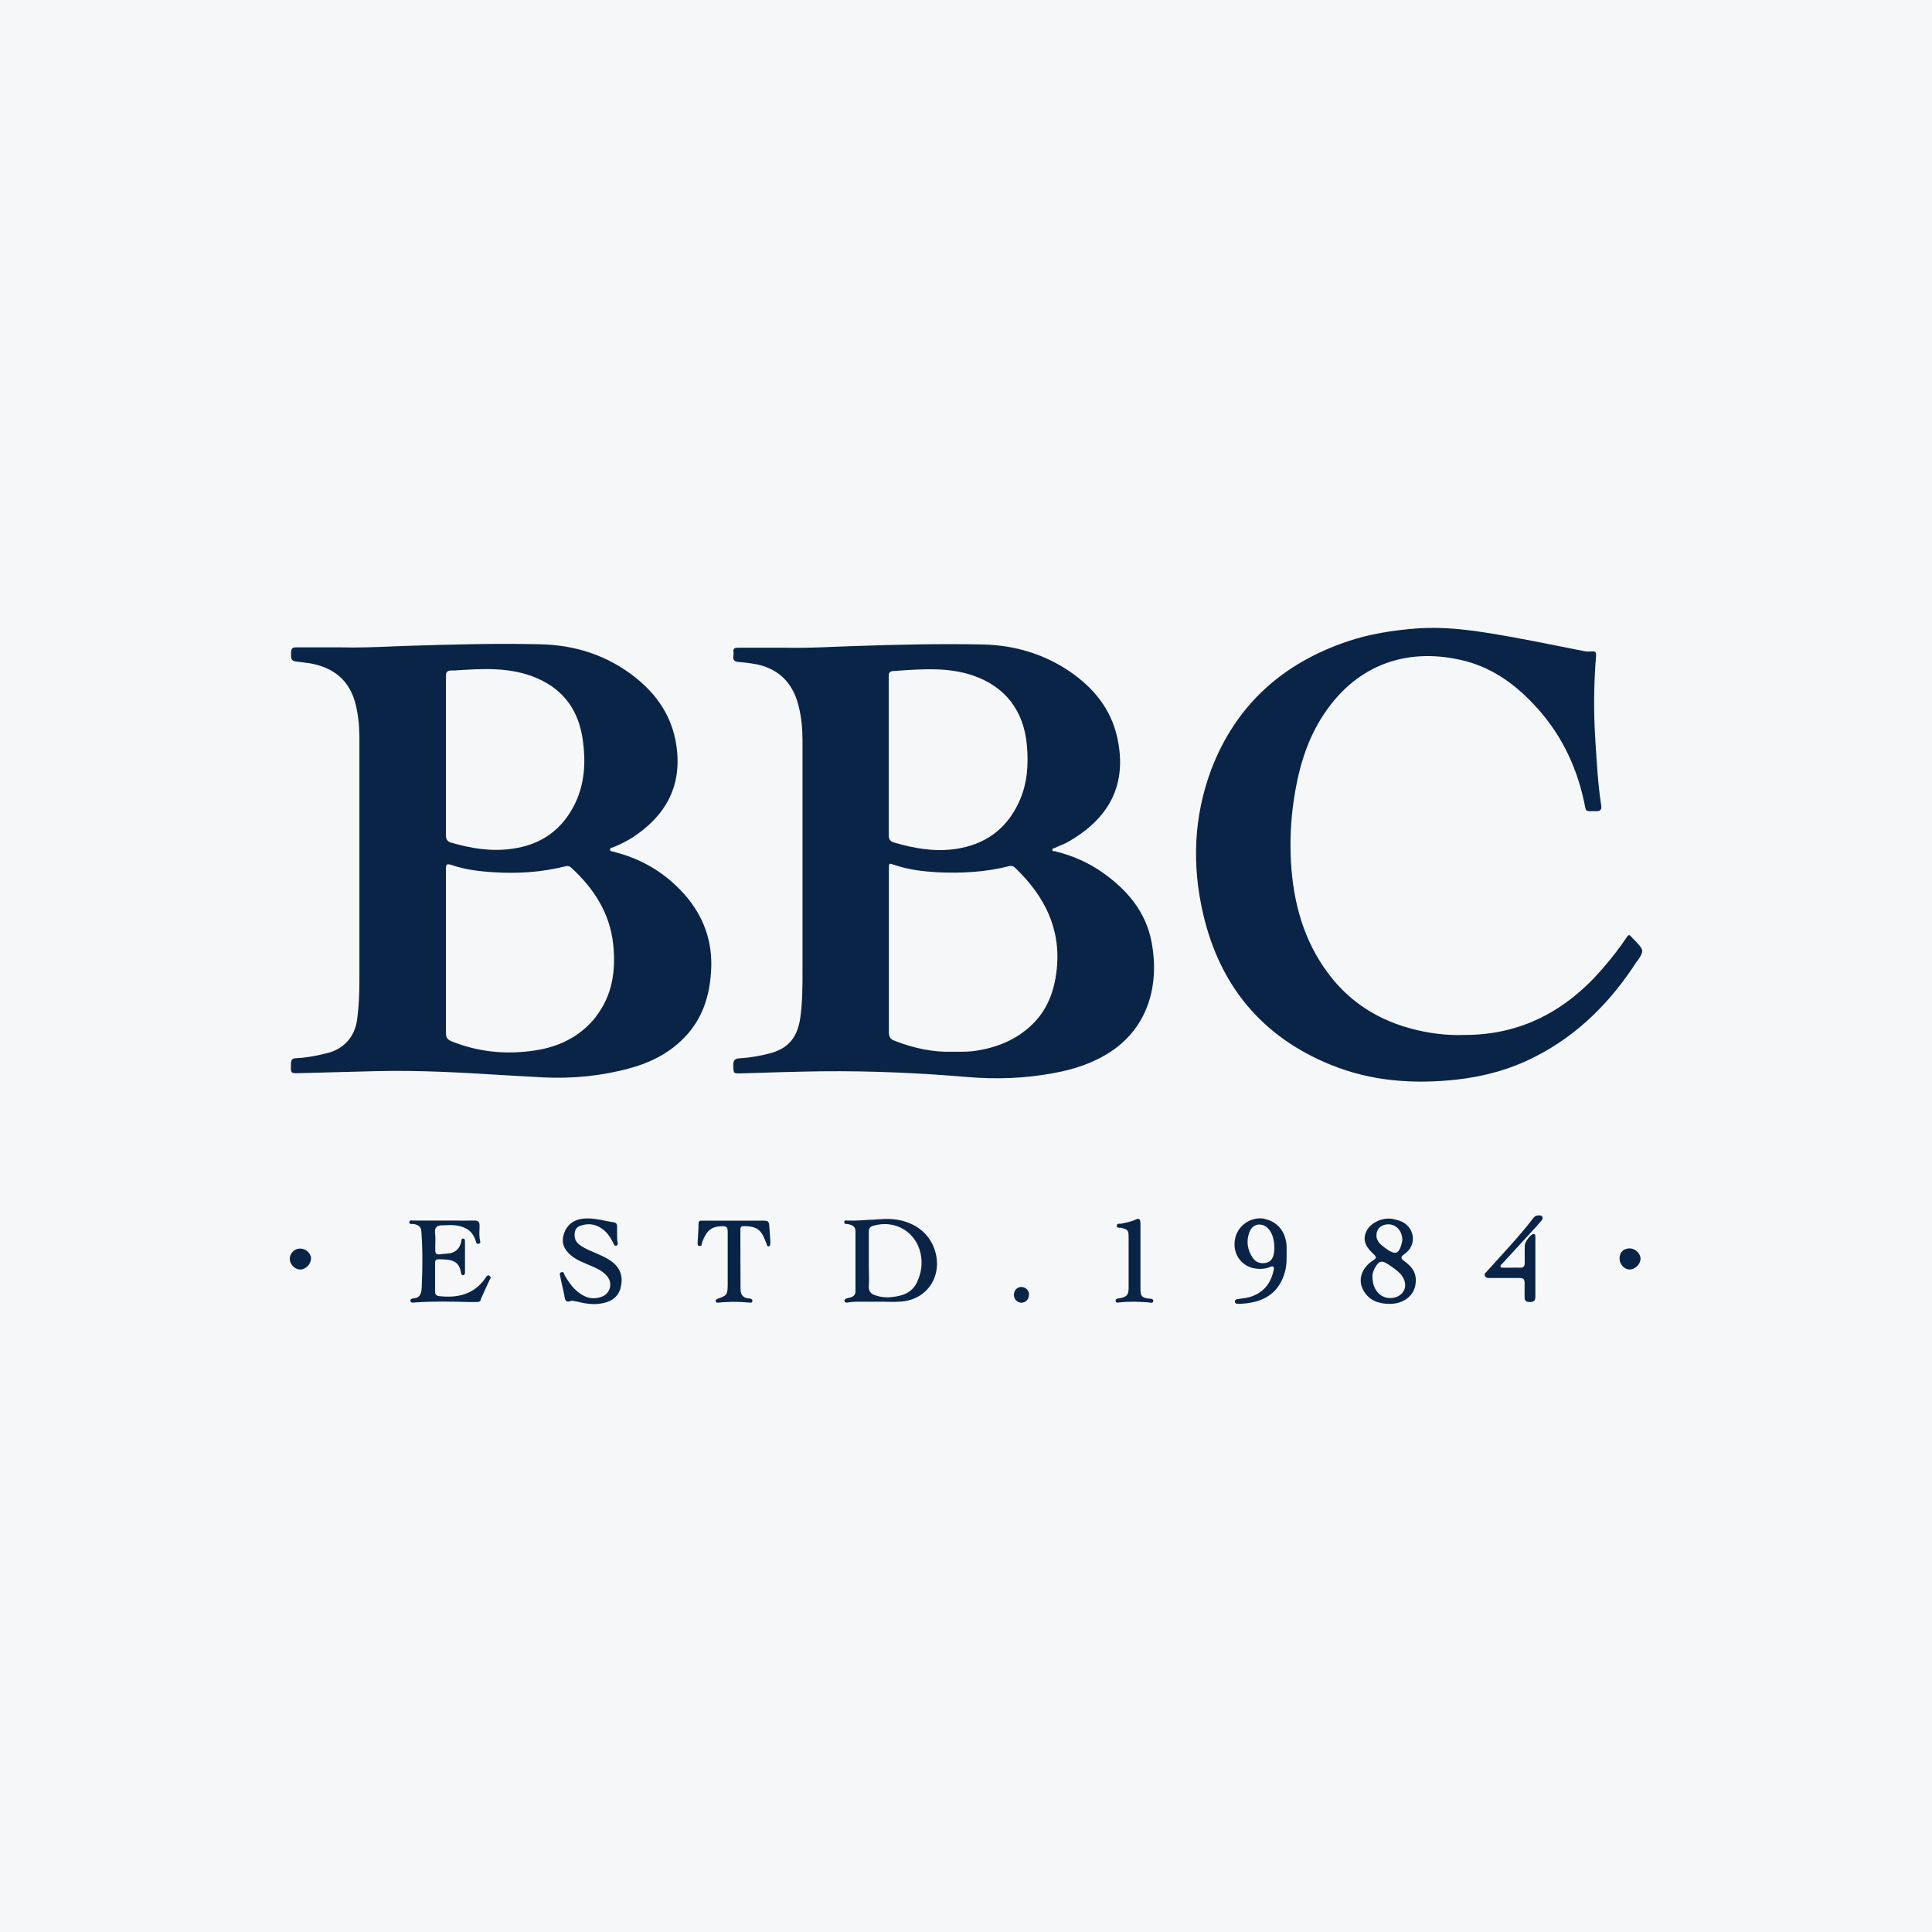 <svg width="40" height="40" viewBox="0 0 40 40" fill="none" xmlns="http://www.w3.org/2000/svg">
<rect width="40" height="40" fill="#F6F7F8"/>
<path fill-rule="evenodd" clip-rule="evenodd" d="M33.899 19.89C33.357 20.734 32.675 21.427 31.775 21.882C31.267 22.142 30.725 22.289 30.157 22.352C29.264 22.45 28.388 22.387 27.548 22.044C26.13 21.467 25.252 20.406 24.909 18.918C24.675 17.913 24.713 16.904 25.079 15.93C25.591 14.589 26.565 13.727 27.909 13.276C28.361 13.125 28.824 13.053 29.295 13.014C29.995 12.958 30.676 13.076 31.358 13.2C31.84 13.287 32.321 13.388 32.804 13.482C32.856 13.493 32.913 13.49 32.965 13.486C33.038 13.479 33.049 13.519 33.045 13.577C32.996 14.166 32.992 14.754 33.031 15.342C33.059 15.787 33.083 16.231 33.15 16.67C33.165 16.75 33.143 16.799 33.045 16.795H32.969C32.898 16.795 32.864 16.795 32.845 16.777C32.822 16.757 32.822 16.708 32.796 16.596C32.63 15.823 32.288 15.139 31.739 14.566C31.327 14.13 30.843 13.798 30.255 13.666C29.078 13.395 28.025 13.791 27.352 14.876C27.029 15.398 26.873 15.975 26.785 16.574C26.723 16.998 26.705 17.423 26.728 17.846C26.776 18.682 26.988 19.471 27.499 20.153C27.996 20.819 28.669 21.197 29.479 21.358C29.751 21.411 30.028 21.438 30.308 21.427C31.483 21.434 32.423 20.93 33.179 20.055C33.357 19.849 33.529 19.631 33.68 19.404C33.718 19.344 33.742 19.352 33.78 19.401C33.801 19.428 33.831 19.453 33.854 19.477C34.039 19.676 34.043 19.68 33.896 19.905L33.899 19.89ZM12.718 17.639C13.246 17.771 13.709 18.034 14.086 18.426C14.51 18.863 14.741 19.39 14.726 20.006C14.71 20.609 14.541 21.144 14.086 21.563C13.781 21.844 13.422 22.015 13.028 22.12C12.448 22.278 11.853 22.334 11.254 22.307C10.967 22.292 10.683 22.274 10.396 22.258C9.538 22.205 8.684 22.156 7.824 22.176C7.29 22.191 6.755 22.202 6.224 22.218H6.205C6.115 22.222 6.069 22.222 6.044 22.202C6.02 22.176 6.02 22.131 6.024 22.033V22.018C6.024 21.931 6.066 21.91 6.142 21.908C6.363 21.897 6.579 21.855 6.793 21.799C7.132 21.708 7.35 21.452 7.395 21.102C7.43 20.839 7.441 20.576 7.441 20.313V15.257C7.441 15.034 7.417 14.809 7.365 14.589C7.241 14.081 6.902 13.815 6.405 13.731C6.314 13.716 6.224 13.709 6.131 13.697C6.026 13.678 6.02 13.651 6.029 13.482C6.037 13.403 6.086 13.403 6.142 13.403H7.064C7.392 13.412 7.784 13.399 8.186 13.381L8.484 13.37C9.384 13.343 10.284 13.317 11.183 13.339C11.913 13.354 12.584 13.57 13.162 14.032C13.611 14.39 13.915 14.845 14.002 15.425C14.128 16.256 13.796 16.875 13.114 17.327C12.986 17.41 12.854 17.477 12.714 17.534C12.682 17.548 12.629 17.552 12.629 17.586C12.629 17.624 12.665 17.628 12.693 17.632C12.704 17.632 12.714 17.632 12.722 17.635L12.718 17.639ZM21.856 17.628C22.209 17.715 22.541 17.86 22.839 18.073C23.343 18.43 23.728 18.885 23.844 19.513C24.005 20.377 23.78 21.249 23.008 21.766C22.643 22.009 22.237 22.142 21.81 22.218C21.226 22.327 20.637 22.349 20.045 22.3C19.033 22.214 18.023 22.169 17.01 22.18C16.468 22.187 15.922 22.205 15.377 22.222H15.354C15.271 22.225 15.231 22.225 15.207 22.209C15.182 22.187 15.185 22.138 15.182 22.04C15.182 21.935 15.238 21.913 15.323 21.911C15.539 21.897 15.753 21.859 15.96 21.803C16.401 21.679 16.526 21.385 16.573 21.046C16.615 20.73 16.615 20.413 16.615 20.097V15.331C16.615 15.09 16.593 14.849 16.533 14.611C16.408 14.11 16.085 13.811 15.573 13.738C15.476 13.724 15.377 13.711 15.28 13.704C15.169 13.693 15.178 13.626 15.185 13.562C15.185 13.539 15.193 13.517 15.185 13.497C15.172 13.412 15.234 13.41 15.298 13.41H16.225C16.558 13.419 16.95 13.406 17.357 13.388L17.654 13.377C18.55 13.346 19.447 13.325 20.343 13.343C21.005 13.357 21.622 13.539 22.168 13.916C22.643 14.246 22.997 14.676 23.129 15.259C23.347 16.231 22.979 16.946 22.09 17.443C22.01 17.485 21.928 17.512 21.845 17.552C21.837 17.552 21.834 17.555 21.827 17.559C21.807 17.564 21.781 17.572 21.788 17.601C21.788 17.621 21.81 17.624 21.83 17.624H21.852L21.856 17.628ZM9.233 17.296C9.233 17.383 9.266 17.425 9.346 17.447C9.752 17.566 10.162 17.632 10.585 17.575C11.205 17.496 11.653 17.176 11.92 16.607C12.105 16.204 12.127 15.779 12.07 15.349C11.992 14.74 11.695 14.292 11.122 14.043C10.565 13.802 9.982 13.844 9.398 13.882H9.326C9.24 13.893 9.233 13.934 9.233 14.005V17.296ZM18.4 17.292C18.4 17.376 18.429 17.418 18.509 17.443C18.922 17.564 19.338 17.639 19.769 17.579C20.395 17.492 20.847 17.165 21.106 16.585C21.271 16.217 21.295 15.832 21.261 15.433C21.197 14.711 20.812 14.21 20.129 13.98C19.628 13.815 19.118 13.851 18.607 13.885C18.569 13.889 18.529 13.893 18.491 13.893C18.4 13.9 18.4 13.952 18.4 14.014V17.292ZM21.366 21.215C21.687 20.906 21.828 20.522 21.877 20.083C21.972 19.23 21.625 18.553 21.027 17.976C20.99 17.94 20.949 17.916 20.892 17.933C20.406 18.056 19.913 18.083 19.412 18.06C19.107 18.042 18.81 18.007 18.523 17.909C18.463 17.887 18.431 17.878 18.418 17.887C18.403 17.898 18.403 17.933 18.403 18V21.373C18.403 21.471 18.438 21.52 18.527 21.55C18.922 21.705 19.329 21.788 19.717 21.775H19.818C19.962 21.775 20.087 21.775 20.21 21.754C20.651 21.686 21.047 21.523 21.366 21.215ZM12.339 21.046C12.682 20.605 12.752 20.086 12.696 19.555C12.629 18.914 12.301 18.399 11.831 17.969C11.796 17.933 11.762 17.924 11.717 17.933C11.232 18.056 10.739 18.091 10.238 18.06C9.933 18.042 9.632 18.007 9.342 17.906C9.251 17.878 9.233 17.895 9.233 17.985V21.389C9.233 21.487 9.269 21.527 9.353 21.561C9.948 21.799 10.561 21.844 11.183 21.73C11.646 21.641 12.045 21.425 12.342 21.046H12.339ZM31.663 25.553L31.106 26.159L31.091 26.173C31.075 26.189 31.057 26.204 31.068 26.229C31.078 26.249 31.102 26.246 31.128 26.246H31.274C31.336 26.246 31.403 26.242 31.467 26.246C31.55 26.249 31.568 26.211 31.568 26.137C31.565 26.019 31.568 25.903 31.568 25.785C31.568 25.721 31.679 25.567 31.735 25.553C31.791 25.538 31.788 25.582 31.788 25.613V26.844C31.788 26.926 31.757 26.957 31.677 26.957C31.596 26.957 31.561 26.933 31.565 26.844V26.558C31.565 26.485 31.536 26.46 31.463 26.46H30.835C30.801 26.46 30.767 26.46 30.745 26.418C30.728 26.376 30.748 26.355 30.774 26.335C30.779 26.327 30.786 26.324 30.79 26.316C31.117 25.952 31.452 25.602 31.75 25.213C31.779 25.172 31.813 25.164 31.859 25.164H31.877C31.897 25.164 31.922 25.168 31.931 25.192C31.949 25.228 31.931 25.255 31.907 25.28C31.828 25.375 31.746 25.462 31.663 25.553ZM12.851 26.663C12.791 26.877 12.626 26.964 12.422 26.991C12.252 27.017 12.087 26.982 11.92 26.942C11.913 26.942 11.905 26.942 11.898 26.939C11.873 26.933 11.845 26.926 11.824 26.933C11.713 26.979 11.698 26.912 11.684 26.832V26.821C11.66 26.69 11.624 26.565 11.601 26.436C11.601 26.433 11.601 26.425 11.597 26.418C11.59 26.389 11.579 26.355 11.622 26.34C11.664 26.327 11.673 26.355 11.684 26.384C11.684 26.389 11.691 26.396 11.691 26.404C11.786 26.569 11.898 26.723 12.067 26.817C12.185 26.884 12.304 26.897 12.437 26.855C12.636 26.795 12.7 26.565 12.56 26.411C12.47 26.309 12.35 26.256 12.226 26.204C12.083 26.14 11.936 26.091 11.815 25.986C11.664 25.857 11.619 25.714 11.677 25.538C11.74 25.357 11.873 25.255 12.063 25.232C12.226 25.213 12.384 25.244 12.542 25.277C12.598 25.286 12.658 25.3 12.714 25.308C12.76 25.315 12.776 25.346 12.776 25.391V25.587C12.776 25.616 12.776 25.669 12.787 25.725C12.791 25.752 12.794 25.778 12.767 25.787C12.731 25.801 12.714 25.778 12.704 25.749C12.647 25.631 12.576 25.518 12.466 25.44C12.353 25.36 12.226 25.329 12.094 25.357C12.014 25.375 11.925 25.398 11.905 25.493C11.88 25.602 11.902 25.696 11.996 25.77C12.136 25.875 12.304 25.924 12.462 26.001C12.542 26.039 12.62 26.082 12.689 26.137C12.861 26.278 12.903 26.463 12.847 26.667L12.851 26.663ZM26.18 25.237C26.449 25.29 26.621 25.5 26.638 25.801V25.974C26.638 26.068 26.638 26.162 26.621 26.26C26.531 26.681 26.271 26.922 25.839 26.979C25.827 26.982 25.812 26.984 25.798 26.984C25.742 26.991 25.686 26.995 25.631 26.995C25.598 26.995 25.567 26.984 25.567 26.95C25.567 26.912 25.591 26.901 25.623 26.897C25.729 26.881 25.832 26.873 25.934 26.834C26.189 26.735 26.32 26.543 26.373 26.284C26.382 26.226 26.358 26.204 26.302 26.229C26.186 26.278 26.061 26.282 25.937 26.253C25.665 26.186 25.507 25.914 25.575 25.631C25.636 25.36 25.91 25.183 26.182 25.233L26.18 25.237ZM29.079 25.963C28.989 26.026 29 26.057 29.079 26.113C29.199 26.204 29.301 26.305 29.312 26.471C29.33 26.768 29.123 26.979 28.804 26.995H28.74C28.524 26.988 28.337 26.915 28.227 26.715C28.107 26.502 28.187 26.253 28.423 26.099C28.492 26.053 28.513 26.033 28.439 25.966C28.247 25.79 28.212 25.647 28.296 25.48C28.386 25.308 28.63 25.199 28.834 25.237C28.905 25.252 28.976 25.27 29.038 25.3C29.301 25.44 29.33 25.79 29.079 25.963ZM23.878 26.939C23.871 26.979 23.835 26.975 23.8 26.968C23.793 26.968 23.786 26.968 23.777 26.964C23.579 26.95 23.383 26.942 23.191 26.964H23.174C23.142 26.971 23.107 26.979 23.1 26.939C23.089 26.893 23.131 26.886 23.167 26.881H23.18C23.334 26.848 23.367 26.81 23.367 26.659V25.623C23.367 25.469 23.352 25.455 23.209 25.42H23.184C23.156 25.42 23.122 25.416 23.122 25.382C23.122 25.335 23.153 25.335 23.184 25.335H23.213C23.314 25.311 23.419 25.297 23.517 25.248C23.601 25.206 23.612 25.27 23.612 25.335V26.685C23.612 26.835 23.639 26.866 23.782 26.886H23.804C23.842 26.89 23.884 26.893 23.875 26.942L23.878 26.939ZM18.033 25.255C18.131 25.248 18.229 25.241 18.331 25.237C18.79 25.224 19.245 25.444 19.372 25.945C19.501 26.471 19.158 26.93 18.619 26.95C18.503 26.957 18.391 26.953 18.276 26.95H18.13C18.055 26.953 17.979 26.95 17.904 26.95C17.785 26.95 17.663 26.946 17.544 26.968C17.516 26.971 17.491 26.968 17.484 26.935C17.478 26.904 17.502 26.893 17.527 26.883C17.562 26.873 17.596 26.866 17.629 26.855C17.683 26.834 17.712 26.795 17.712 26.735V25.493C17.712 25.384 17.634 25.36 17.551 25.342H17.529C17.505 25.342 17.48 25.338 17.48 25.3C17.48 25.262 17.513 25.266 17.536 25.27H17.558C17.72 25.277 17.877 25.262 18.037 25.252L18.033 25.255ZM9.961 26.904C9.942 26.946 9.923 26.957 9.874 26.957H9.716C9.333 26.946 8.948 26.939 8.564 26.968C8.535 26.971 8.508 26.971 8.5 26.942C8.489 26.904 8.518 26.884 8.546 26.884C8.696 26.877 8.727 26.783 8.731 26.652C8.749 26.264 8.752 25.875 8.723 25.485C8.718 25.391 8.647 25.357 8.564 25.342H8.535C8.504 25.342 8.469 25.342 8.475 25.3C8.479 25.259 8.515 25.266 8.546 25.27H9.362C9.508 25.273 9.655 25.273 9.803 25.27C9.893 25.266 9.935 25.29 9.928 25.387V25.424C9.924 25.518 9.919 25.609 9.942 25.7C9.95 25.729 9.939 25.745 9.908 25.752C9.883 25.756 9.866 25.749 9.859 25.725C9.823 25.594 9.761 25.485 9.634 25.427C9.491 25.357 9.344 25.36 9.19 25.368H9.155C9.039 25.371 8.994 25.416 9.008 25.536C9.019 25.623 9.012 25.71 9.012 25.797V25.879C9.008 25.945 9.032 25.977 9.103 25.97C9.173 25.959 9.242 25.959 9.313 25.948C9.445 25.924 9.52 25.836 9.551 25.707V25.689C9.554 25.669 9.558 25.643 9.589 25.643C9.627 25.647 9.627 25.683 9.627 25.71V26.34C9.627 26.365 9.627 26.393 9.596 26.4C9.554 26.407 9.547 26.369 9.543 26.344C9.502 26.088 9.326 26.072 9.077 26.072C9.028 26.072 9.008 26.095 9.008 26.144V26.746C9.008 26.814 9.046 26.828 9.092 26.835C9.471 26.877 9.806 26.803 10.044 26.471C10.048 26.467 10.051 26.46 10.055 26.453C10.075 26.422 10.097 26.385 10.138 26.418C10.173 26.438 10.156 26.471 10.138 26.498C10.135 26.505 10.127 26.512 10.127 26.52C10.069 26.648 10.006 26.779 9.95 26.908L9.961 26.904ZM15.947 25.738C15.947 25.77 15.947 25.801 15.913 25.805C15.886 25.808 15.882 25.787 15.875 25.767C15.875 25.763 15.875 25.756 15.871 25.752C15.849 25.7 15.829 25.643 15.804 25.594C15.72 25.42 15.586 25.382 15.385 25.387C15.336 25.387 15.329 25.42 15.329 25.462C15.329 25.872 15.329 26.284 15.332 26.694C15.332 26.803 15.387 26.877 15.506 26.883C15.541 26.883 15.586 26.897 15.577 26.942C15.57 26.975 15.541 26.971 15.514 26.968H15.495C15.446 26.963 15.396 26.959 15.345 26.957C15.294 26.954 15.243 26.953 15.193 26.953C15.143 26.953 15.093 26.954 15.042 26.957C14.991 26.959 14.94 26.963 14.889 26.968H14.886C14.859 26.971 14.832 26.979 14.821 26.946C14.806 26.912 14.837 26.897 14.866 26.886C15.044 26.824 15.062 26.81 15.066 26.618V25.489C15.066 25.409 15.037 25.384 14.957 25.387C14.733 25.391 14.632 25.469 14.539 25.714C14.539 25.721 14.536 25.732 14.534 25.741C14.527 25.774 14.519 25.805 14.481 25.797C14.436 25.79 14.441 25.752 14.445 25.718V25.7C14.449 25.582 14.463 25.458 14.463 25.335C14.463 25.27 14.501 25.27 14.539 25.273H15.818C15.902 25.273 15.924 25.297 15.927 25.382C15.934 25.504 15.947 25.623 15.951 25.745L15.947 25.738ZM18.986 26.543C19.078 26.355 19.102 26.151 19.06 25.952C18.962 25.5 18.529 25.248 18.084 25.377C18.021 25.395 17.988 25.426 17.988 25.496V26.249C17.992 26.378 17.995 26.509 17.988 26.637C17.984 26.735 18.028 26.781 18.108 26.814C18.22 26.852 18.334 26.87 18.454 26.855C18.683 26.834 18.882 26.768 18.989 26.543H18.986ZM28.608 25.783C28.653 25.819 28.698 25.854 28.744 25.885C28.891 25.975 28.958 25.952 29.01 25.783C29.021 25.749 29.029 25.71 29.034 25.672C29.034 25.591 29.01 25.518 28.965 25.458C28.894 25.368 28.796 25.335 28.688 25.353C28.6 25.371 28.532 25.42 28.506 25.511C28.479 25.62 28.517 25.71 28.608 25.783ZM25.939 26.046C25.983 26.106 26.037 26.144 26.115 26.151C26.293 26.166 26.382 26.068 26.384 25.843C26.384 25.674 26.346 25.545 26.273 25.455C26.15 25.3 25.939 25.324 25.87 25.504C25.796 25.696 25.825 25.877 25.939 26.046ZM33.531 26.057C33.531 25.926 33.615 25.846 33.743 25.846C33.859 25.85 33.965 25.952 33.965 26.061C33.965 26.175 33.852 26.284 33.736 26.284C33.626 26.28 33.531 26.175 33.531 26.057ZM6.438 26.057C6.441 26.169 6.329 26.284 6.218 26.284C6.109 26.284 6.008 26.186 6 26.077C5.999 26.05 6.002 26.021 6.011 25.994C6.02 25.968 6.035 25.943 6.055 25.921C6.073 25.901 6.097 25.883 6.122 25.87C6.147 25.859 6.175 25.852 6.204 25.85C6.325 25.846 6.438 25.941 6.441 26.057H6.438ZM28.562 26.795C28.691 26.908 28.913 26.901 29.025 26.777C29.127 26.67 29.112 26.502 28.989 26.369C28.92 26.295 28.834 26.242 28.755 26.186C28.608 26.084 28.544 26.102 28.461 26.26C28.43 26.316 28.415 26.378 28.415 26.418C28.415 26.581 28.457 26.701 28.562 26.795ZM20.992 26.814C20.988 26.723 21.056 26.645 21.143 26.645C21.228 26.645 21.304 26.712 21.304 26.795C21.308 26.893 21.241 26.971 21.146 26.971C21.067 26.971 20.992 26.901 20.992 26.814Z" fill="#0A2447"/>
</svg>
